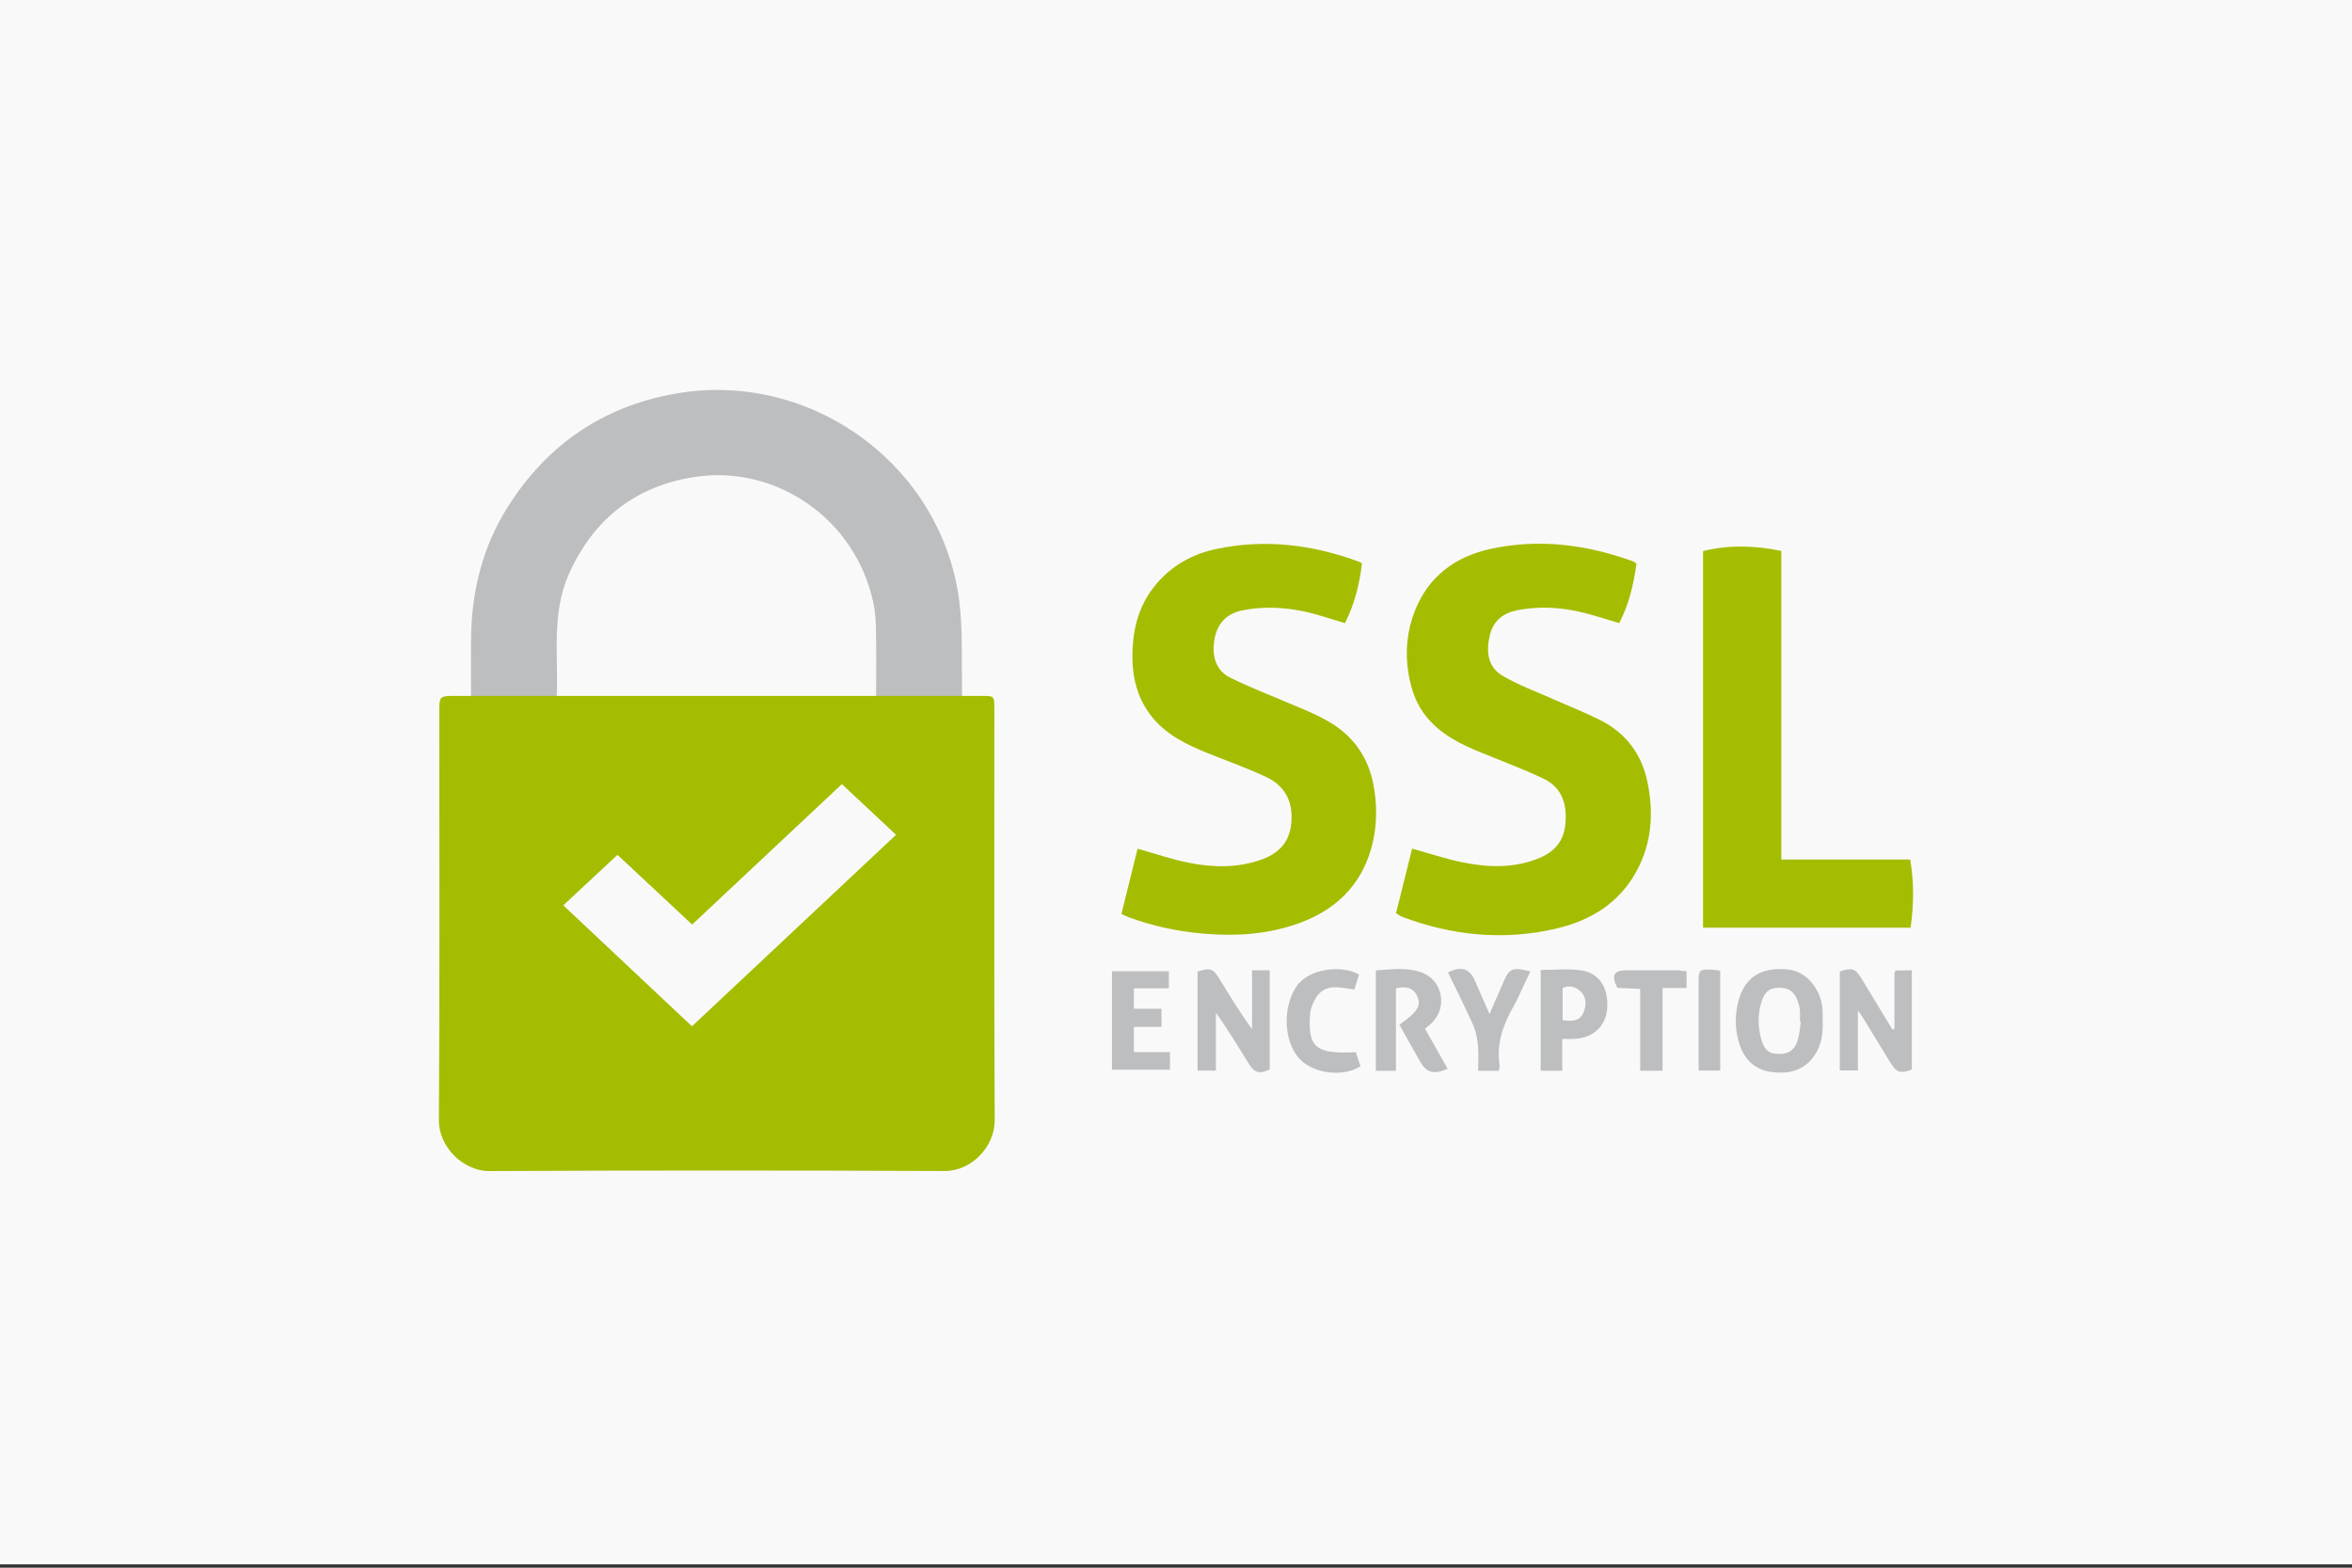 <?xml version="1.0" encoding="utf-8"?>
<svg version="1.1" xmlns="http://www.w3.org/2000/svg" xmlns:xlink="http://www.w3.org/1999/xlink" x="0px" y="0px"
	 viewBox="0 0 36 24" style="enable-background:new 0 0 36 24;" xml:space="preserve">
<rect x="0" y="0" width="36" height="24" fill="#333333" stroke="none"/>
<style>
	.st0{fill:#FAF9F9;}
	.st1{fill:#BCBEC0;}
	.st2{fill:#A4BD00;}
</style>
<path class="st0" d="M-0-0.051h36v24h-36C-0,23.949-0-0.051-0-0.051z"/>
<g>
	<path class="st1" d="M14.724,10.67c0-0.092,0.001-0.165-0-0.237
		c-0.007-0.473,0.016-0.946-0.07-1.417c-0.363-1.992-2.313-3.345-4.321-2.989
		C9.226,6.224,8.376,6.808,7.776,7.754C7.381,8.377,7.215,9.067,7.209,9.799
		c-0.002,0.282-0,0.565-0,0.871H14.724z M8.711,8.78
		c0.38-0.841,1.019-1.342,1.936-1.48c1.209-0.182,2.441,0.62,2.721,1.929
		c0.03,0.14,0.038,0.286,0.04,0.43c0.006,0.333,0.002,0.666,0.002,1.008
		c-1.632,0-3.246,0-4.888,0C8.547,10.023,8.439,9.384,8.711,8.78z"/>
	<g>
		<g>
			<path class="st2" d="M24.497,11.026c-0.234-0.118-0.48-0.214-0.72-0.321
				c-0.261-0.117-0.534-0.215-0.779-0.36c-0.237-0.14-0.253-0.388-0.191-0.634
				c0.053-0.209,0.206-0.327,0.409-0.367c0.315-0.063,0.633-0.051,0.946,0.018
				c0.206,0.046,0.406,0.115,0.622,0.177c0.148-0.283,0.221-0.591,0.264-0.911
				c-0.022-0.014-0.037-0.028-0.054-0.035c-0.709-0.256-1.436-0.351-2.178-0.19
				c-0.539,0.117-0.953,0.421-1.16,0.949c-0.119,0.304-0.152,0.622-0.099,0.95
				c0.041,0.25,0.117,0.479,0.28,0.676c0.226,0.275,0.534,0.422,0.854,0.552
				c0.312,0.126,0.627,0.245,0.931,0.389c0.297,0.141,0.369,0.408,0.336,0.714
				c-0.027,0.247-0.167,0.406-0.391,0.5c-0.386,0.163-0.786,0.149-1.184,0.068
				c-0.25-0.051-0.494-0.133-0.769-0.209c-0.081,0.323-0.163,0.656-0.246,0.989
				c0.044,0.026,0.068,0.045,0.095,0.055c0.766,0.289,1.554,0.366,2.352,0.181
				c0.524-0.121,0.968-0.388,1.235-0.882c0.236-0.436,0.264-0.899,0.164-1.374
				C25.123,11.54,24.883,11.221,24.497,11.026z"/>
			<path class="st2" d="M20.595,11.234c-0.252-0.228-0.567-0.341-0.872-0.471
				c-0.3-0.129-0.606-0.245-0.897-0.391c-0.215-0.108-0.273-0.324-0.243-0.549
				c0.037-0.274,0.188-0.431,0.438-0.48c0.311-0.061,0.624-0.048,0.932,0.016
				c0.21,0.044,0.414,0.117,0.633,0.181c0.143-0.284,0.223-0.587,0.26-0.914
				c-0.017-0.011-0.029-0.02-0.042-0.025c-0.712-0.265-1.443-0.354-2.189-0.196
				c-0.37,0.078-0.691,0.258-0.938,0.562c-0.209,0.258-0.309,0.556-0.335,0.874
				c-0.034,0.413,0.023,0.812,0.303,1.149c0.225,0.27,0.528,0.413,0.843,0.541
				c0.298,0.12,0.602,0.228,0.893,0.364c0.307,0.144,0.422,0.407,0.38,0.739
				c-0.036,0.285-0.213,0.444-0.474,0.533c-0.364,0.124-0.734,0.113-1.102,0.039
				c-0.25-0.05-0.494-0.135-0.773-0.213c-0.081,0.327-0.164,0.663-0.247,0.999
				c0.06,0.027,0.09,0.043,0.122,0.054c0.379,0.138,0.765,0.218,1.17,0.25
				c0.489,0.039,0.962,0.004,1.421-0.161c0.549-0.198,0.94-0.56,1.107-1.135
				c0.087-0.3,0.098-0.603,0.05-0.912
				C20.984,11.752,20.849,11.464,20.595,11.234z"/>
			<path class="st2" d="M29.238,13.159c-0.664,0-1.31,0-1.973,0c0-1.581,0-3.146,0-4.725
				c-0.409-0.085-0.802-0.094-1.198,0.002c0,1.928,0,3.839,0,5.766
				c1.058,0,2.108,0,3.177,0C29.293,13.855,29.298,13.514,29.238,13.159z"/>
		</g>
	</g>
	<g>
		<path class="st1" d="M27.897,15.467c-0.018-0.321-0.247-0.594-0.522-0.624
			c-0.412-0.045-0.666,0.113-0.765,0.476c-0.063,0.232-0.056,0.464,0.023,0.691
			c0.079,0.227,0.242,0.368,0.478,0.401c0.26,0.036,0.5-0.015,0.66-0.251
			c0.108-0.158,0.138-0.339,0.126-0.554
			C27.898,15.577,27.9,15.522,27.897,15.467z M27.522,15.903
			c-0.041,0.158-0.128,0.228-0.269,0.232c-0.162,0.005-0.243-0.047-0.292-0.216
			c-0.058-0.199-0.06-0.402,0.007-0.6c0.053-0.154,0.134-0.203,0.293-0.197
			c0.133,0.005,0.219,0.078,0.261,0.222c0.011,0.038,0.024,0.077,0.027,0.116
			c0.005,0.059,0.001,0.119,0.001,0.179c0.005,0.001,0.009,0.001,0.014,0.002
			C27.551,15.728,27.545,15.818,27.522,15.903z"/>
		<path class="st1" d="M19.164,15.755c-0.187-0.255-0.345-0.518-0.505-0.779
			c-0.091-0.148-0.141-0.163-0.329-0.102c0,0.499,0,1.001,0,1.516
			c0.092,0,0.179,0,0.281,0c0-0.311,0-0.6,0-0.888
			c0.183,0.26,0.343,0.523,0.505,0.785c0.086,0.14,0.168,0.161,0.318,0.083
			c0-0.502,0-1.003,0-1.516c-0.089,0-0.166,0-0.27,0
			C19.164,15.164,19.164,15.46,19.164,15.755z"/>
		<path class="st1" d="M29.014,14.857c-0.01,0.024-0.017,0.033-0.017,0.042
			c-0.001,0.284-0,0.568-0,0.852c-0.01,0.004-0.02,0.008-0.031,0.011
			c-0.159-0.263-0.318-0.526-0.478-0.788c-0.09-0.147-0.143-0.164-0.328-0.101
			c0,0.499,0,1.001,0,1.514c0.093,0,0.18,0,0.277,0c0-0.167-0-0.311-0-0.456
			c0-0.143,0-0.286,0-0.462c0.037,0.053,0.057,0.079,0.074,0.106
			c0.143,0.233,0.285,0.467,0.428,0.7c0.089,0.145,0.154,0.164,0.324,0.098
			c0-0.504,0-1.009,0-1.519C29.169,14.857,29.088,14.857,29.014,14.857z"/>
		<path class="st1" d="M21.915,15.662c0.246-0.244,0.166-0.657-0.156-0.774
			c-0.226-0.083-0.459-0.048-0.7-0.032c0,0.516,0,1.018,0,1.537
			c0.1,0,0.195,0,0.307,0c0-0.434,0-0.85,0-1.263
			c0.161-0.039,0.268,0,0.32,0.107c0.075,0.154,0.022,0.246-0.267,0.45
			c0.103,0.183,0.206,0.368,0.31,0.553c0.104,0.184,0.213,0.217,0.429,0.122
			c-0.117-0.206-0.233-0.411-0.347-0.614
			C21.854,15.713,21.887,15.69,21.915,15.662z"/>
		<path class="st1" d="M24.193,14.854c-0.194-0.027-0.396-0.005-0.611-0.005
			c0,0.524,0,1.025,0,1.543c0.111,0,0.211,0,0.33,0c0-0.17,0-0.322,0-0.487
			c0.078,0,0.137,0.003,0.196-0.001c0.281-0.017,0.476-0.203,0.492-0.467
			C24.621,15.117,24.479,14.894,24.193,14.854z M24.237,15.501
			c-0.056,0.132-0.177,0.139-0.319,0.117c0-0.169,0-0.326,0-0.492
			c0.105-0.048,0.203-0.019,0.279,0.056C24.287,15.272,24.282,15.394,24.237,15.501
			z"/>
		<path class="st1" d="M17.355,15.721c0.145,0,0.282,0,0.423,0c0-0.101,0-0.181,0-0.278
			c-0.15,0-0.283,0-0.423,0c0-0.109,0-0.201,0-0.312c0.18,0,0.352,0,0.536,0
			c0-0.099,0-0.179,0-0.262c-0.301,0-0.582,0-0.871,0c0,0.51,0,1.005,0,1.508
			c0.302,0,0.593,0,0.887,0c0-0.089,0-0.166,0-0.27c-0.191,0-0.371,0-0.551,0
			C17.355,15.966,17.355,15.853,17.355,15.721z"/>
		<path class="st1" d="M20.051,15.539c0.008-0.114,0.065-0.247,0.143-0.33
			c0.144-0.152,0.342-0.08,0.536-0.062c0.024-0.077,0.049-0.154,0.072-0.226
			c-0.251-0.15-0.76-0.103-0.954,0.175c-0.216,0.308-0.208,0.846,0.044,1.115
			c0.212,0.227,0.667,0.284,0.931,0.112c-0.023-0.071-0.047-0.145-0.07-0.215
			C20.143,16.138,20.018,16.041,20.051,15.539z"/>
		<path class="st1" d="M23.007,15.045c-0.065,0.151-0.131,0.301-0.208,0.479
			c-0.086-0.195-0.156-0.354-0.226-0.514c-0.08-0.183-0.209-0.224-0.41-0.123
			c0.13,0.268,0.265,0.535,0.386,0.807c0.043,0.097,0.063,0.207,0.073,0.313
			c0.012,0.126,0.003,0.255,0.003,0.386c0.126,0,0.221,0,0.318,0
			c0.005-0.043,0.012-0.069,0.009-0.092c-0.05-0.339,0.064-0.636,0.229-0.921
			c0.035-0.06,0.062-0.125,0.092-0.188c0.048-0.102,0.096-0.205,0.15-0.321
			C23.144,14.802,23.103,14.822,23.007,15.045z"/>
		<path class="st1" d="M24.895,14.854c-0.196,0.001-0.236,0.077-0.14,0.269
			c0.109,0.005,0.222,0.011,0.35,0.017c0,0.422,0,0.829,0,1.252
			c0.117,0,0.217,0,0.342,0c0-0.436,0-0.842,0-1.266c0.13,0,0.242,0,0.368,0
			c0-0.093,0-0.168,0-0.257c-0.065-0.006-0.118-0.015-0.171-0.015
			C25.393,14.853,25.144,14.853,24.895,14.854z"/>
		<path class="st1" d="M25.999,15.018c-0.001,0.11-0,0.22-0,0.329
			c-0,0.339-0,0.677-0,1.042c0.124,0,0.227,0,0.331,0
			c0-0.52,0-1.018,0-1.529c-0.055-0.007-0.103-0.016-0.151-0.017
			C26.015,14.839,26,14.853,25.999,15.018z"/>
	</g>
	<path class="st2" d="M15.22,10.886c0-0.02,0-0.04-0-0.06
		c-0.002-0.164-0.008-0.171-0.167-0.172c-0.009-0-0.018-0-0.026-0
		h-0.286c-0.006,0-0.011,0-0.017,0c0-0,0-0,0-0H6.967
		c-0.243,0-0.243,0.004-0.243,0.248c-0,2.083,0.007,4.166-0.006,6.249
		c-0.002,0.411,0.377,0.779,0.77,0.777c2.323-0.011,4.645-0.01,6.968-0.001
		c0.423,0.002,0.771-0.381,0.769-0.776C15.215,15.061,15.22,12.973,15.22,10.886
		z M10.591,15.712c-0.658-0.618-1.306-1.228-1.969-1.852
		c0.278-0.259,0.552-0.515,0.829-0.773c0.386,0.36,0.76,0.709,1.143,1.067
		c0.762-0.715,1.517-1.424,2.292-2.15c0.273,0.255,0.547,0.512,0.829,0.776
		C12.665,13.765,11.633,14.734,10.591,15.712z"/>
</g>
</svg>
